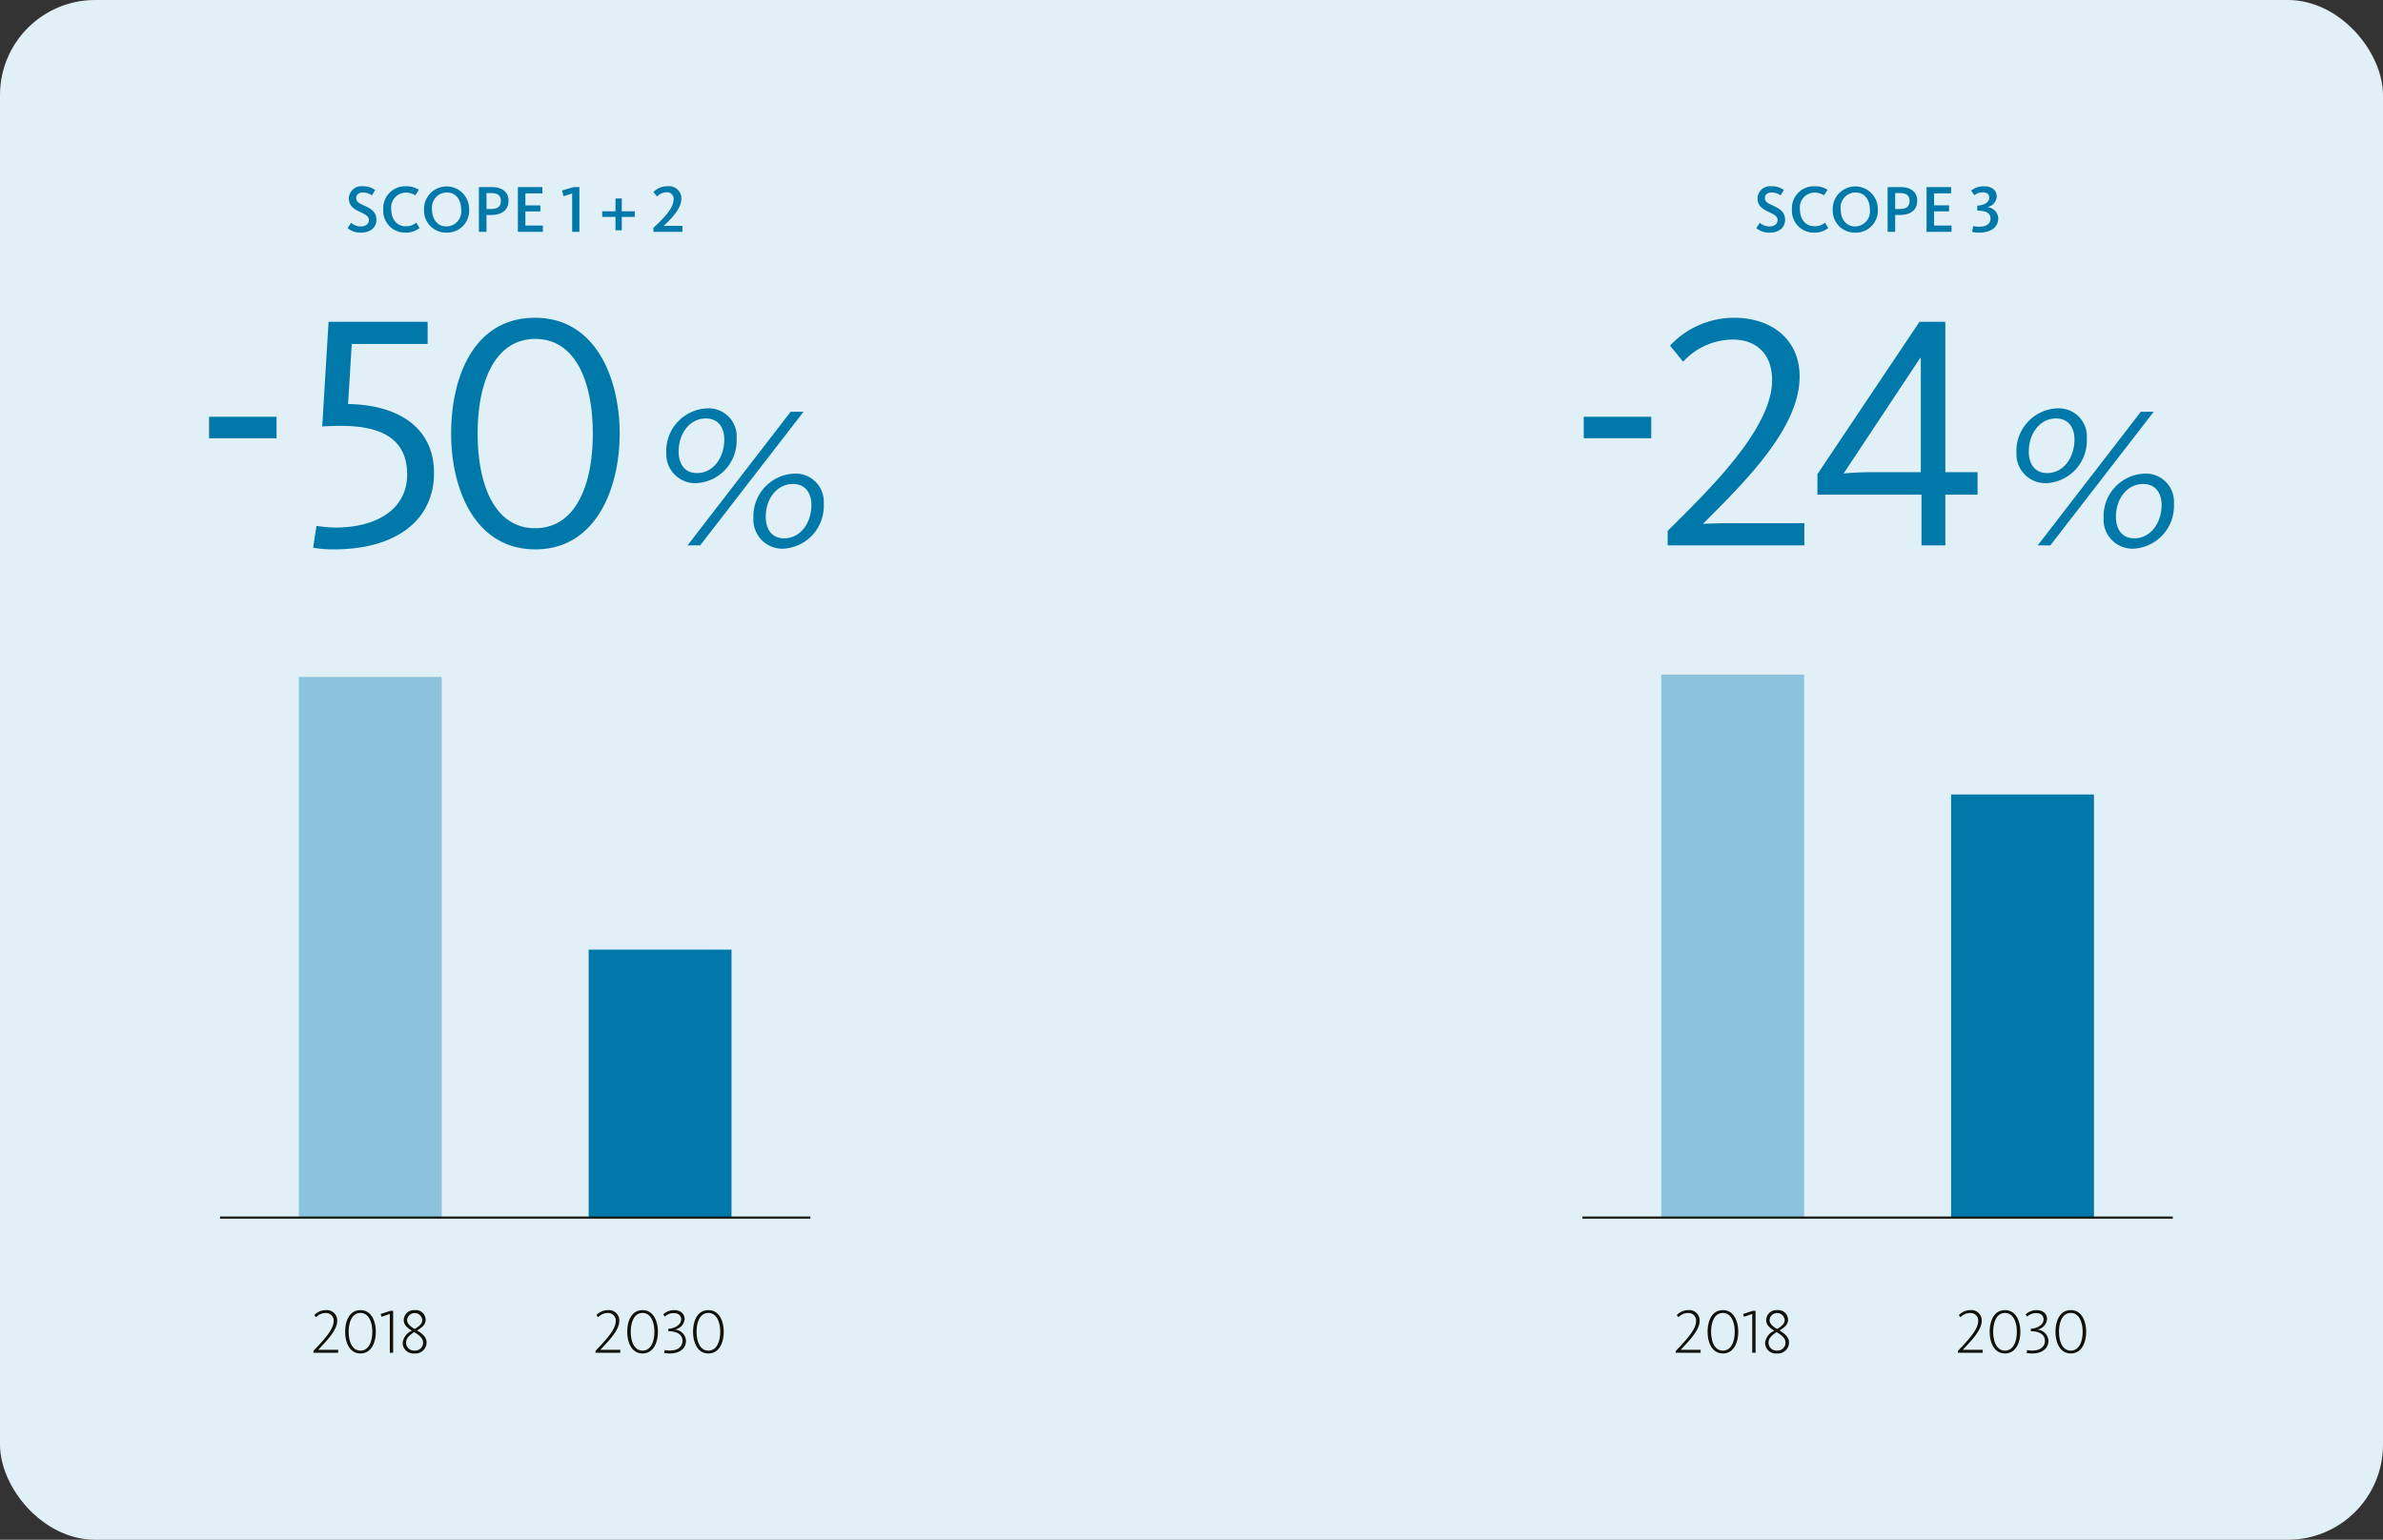 <?xml version="1.0" encoding="UTF-8"?>
<svg xmlns="http://www.w3.org/2000/svg" xmlns:xlink="http://www.w3.org/1999/xlink" viewBox="0 0 283.779 183.404">
  <rect x="0" y="0" width="283.779" height="183.404" fill="#333333" stroke="none"/>
  <defs>
    <clipPath id="clip-path">
      <rect x="24.897" y="22.19" width="233.985" height="139.024" style="fill:none"></rect>
    </clipPath>
  </defs>
  <g id="Ebene_2" data-name="Ebene 2">
    <g id="Ebene_2-2" data-name="Ebene 2">
      <rect width="283.779" height="183.404" rx="11.328" style="fill:#e1eff7"></rect>
      <rect x="35.591" y="80.634" width="17.008" height="64.389" style="fill:#8cc3dc"></rect>
      <rect x="70.103" y="113.113" width="17.008" height="31.91" style="fill:#0078a9"></rect>
      <rect x="197.836" y="80.353" width="17.008" height="64.67" style="fill:#8cc3dc"></rect>
      <rect x="232.348" y="94.634" width="17.008" height="50.389" style="fill:#0078a9"></rect>
      <line x1="26.202" y1="145.032" x2="96.501" y2="145.032" style="fill:none;stroke:#12120d;stroke-miterlimit:10;stroke-width:0.25px"></line>
      <line x1="188.446" y1="145.032" x2="258.745" y2="145.032" style="fill:none;stroke:#12120d;stroke-miterlimit:10;stroke-width:0.25px"></line>
      <g style="clip-path:url(#clip-path)">
        <path d="M49.382,158.304c-.48-.292-.9-.592-.9-1.08a.904.904,0,0,1,1.801.007c0,.481-.42.773-.901,1.073m-.007,2.565a.93.93,0,0,1-1.013-.952c0-.556.465-.923.96-1.246.541.323,1.058.705,1.058,1.238a.937.937,0,0,1-1.005.96m-.015.345a1.314,1.314,0,0,0,1.439-1.305c0-.668-.569-1.103-1.139-1.433.533-.314,1.027-.667,1.027-1.267a1.164,1.164,0,0,0-1.297-1.155,1.214,1.214,0,0,0-1.312,1.177c0,.601.434.938.967,1.275a1.818,1.818,0,0,0-1.095,1.433,1.272,1.272,0,0,0,1.41,1.275m-2.94-.083h.397v-4.994h-.344l-1.133.375.09.337.99-.337Zm-3.495-.254c-.998,0-1.403-1.103-1.403-2.243,0-1.148.398-2.243,1.403-2.243.998,0,1.41,1.103,1.41,2.243s-.405,2.243-1.41,2.243m0,.337c1.335,0,1.83-1.365,1.83-2.58,0-1.208-.495-2.58-1.83-2.58-1.35,0-1.822,1.357-1.822,2.58,0,1.208.487,2.58,1.822,2.58m-5.602-.083h2.947v-.352h-2.37c1.013-1.087,2.257-2.333,2.257-3.45a1.231,1.231,0,0,0-1.357-1.275,1.857,1.857,0,0,0-1.372.6l.21.247a1.538,1.538,0,0,1,1.14-.502.895.895,0,0,1,.953.982c0,1.065-1.411,2.461-2.408,3.526Z" style="fill:#12120d"></path>
        <path d="M211.627,158.304c-.48-.292-.9-.592-.9-1.08a.904.904,0,0,1,1.801.007c0,.481-.42.773-.901,1.073m-.007,2.565a.93.93,0,0,1-1.013-.952c0-.556.465-.923.96-1.246.541.323,1.058.705,1.058,1.238a.937.937,0,0,1-1.005.96m-.015.345a1.314,1.314,0,0,0,1.439-1.305c0-.668-.569-1.103-1.139-1.433.533-.314,1.027-.667,1.027-1.267a1.164,1.164,0,0,0-1.297-1.155,1.214,1.214,0,0,0-1.312,1.177c0,.601.434.938.967,1.275a1.818,1.818,0,0,0-1.095,1.433,1.272,1.272,0,0,0,1.41,1.275m-2.94-.083h.397v-4.994h-.344l-1.133.375.09.337.99-.337Zm-3.495-.254c-.998,0-1.403-1.103-1.403-2.243,0-1.148.398-2.243,1.403-2.243.998,0,1.41,1.103,1.41,2.243s-.405,2.243-1.41,2.243m0,.337c1.335,0,1.83-1.365,1.83-2.58,0-1.208-.495-2.58-1.83-2.58-1.35,0-1.822,1.357-1.822,2.58,0,1.208.487,2.58,1.822,2.58m-5.602-.083h2.947v-.352h-2.37c1.013-1.087,2.257-2.333,2.257-3.45a1.231,1.231,0,0,0-1.357-1.275,1.857,1.857,0,0,0-1.372.6l.21.247a1.538,1.538,0,0,1,1.14-.502.895.895,0,0,1,.953.982c0,1.065-1.411,2.461-2.408,3.526Z" style="fill:#12120d"></path>
        <path d="M84.355,160.877c-.997,0-1.403-1.103-1.403-2.243,0-1.148.398-2.243,1.403-2.243.998,0,1.411,1.103,1.411,2.243s-.405,2.243-1.411,2.243m0,.337c1.336,0,1.83-1.365,1.83-2.58,0-1.208-.494-2.58-1.83-2.58-1.35,0-1.822,1.357-1.822,2.58,0,1.208.487,2.58,1.822,2.58m-4.582,0c1.065,0,1.919-.51,1.919-1.53a1.419,1.419,0,0,0-1.311-1.312v-.008a1.4,1.4,0,0,0,1.147-1.23c0-.6-.427-1.08-1.252-1.08a1.814,1.814,0,0,0-1.298.517l.188.255a1.51,1.51,0,0,1,1.087-.412c.54,0,.863.3.863.742,0,.683-.848,1.103-1.523,1.111v.299c.938,0,1.68.345,1.68,1.14,0,.758-.622,1.163-1.5,1.163a3.102,3.102,0,0,1-.622-.06l-.06.352a3.58,3.58,0,0,0,.682.053m-3.255-.337c-.998,0-1.403-1.103-1.403-2.243,0-1.148.398-2.243,1.403-2.243.998,0,1.41,1.103,1.41,2.243s-.405,2.243-1.41,2.243m0,.337c1.335,0,1.83-1.365,1.83-2.58,0-1.208-.495-2.58-1.83-2.58-1.35,0-1.822,1.357-1.822,2.58,0,1.208.487,2.58,1.822,2.58m-5.602-.083h2.947v-.352h-2.37c1.013-1.087,2.257-2.333,2.257-3.45a1.231,1.231,0,0,0-1.356-1.275,1.858,1.858,0,0,0-1.373.6l.21.247a1.538,1.538,0,0,1,1.14-.502.895.895,0,0,1,.953.982c0,1.065-1.411,2.461-2.408,3.526Z" style="fill:#12120d"></path>
        <path d="M246.6,160.877c-.997,0-1.403-1.103-1.403-2.243,0-1.148.398-2.243,1.403-2.243.998,0,1.411,1.103,1.411,2.243s-.405,2.243-1.411,2.243m0,.337c1.336,0,1.83-1.365,1.83-2.58,0-1.208-.494-2.58-1.83-2.58-1.35,0-1.822,1.357-1.822,2.58,0,1.208.487,2.58,1.822,2.58m-4.582,0c1.065,0,1.919-.51,1.919-1.53a1.419,1.419,0,0,0-1.311-1.312v-.008a1.4,1.4,0,0,0,1.147-1.23c0-.6-.427-1.08-1.252-1.08a1.814,1.814,0,0,0-1.298.517l.188.255a1.51,1.51,0,0,1,1.087-.412c.54,0,.863.3.863.742,0,.683-.848,1.103-1.523,1.111v.299c.938,0,1.68.345,1.68,1.14,0,.758-.622,1.163-1.5,1.163a3.102,3.102,0,0,1-.622-.06l-.06.352a3.58,3.58,0,0,0,.682.053m-3.255-.337c-.998,0-1.403-1.103-1.403-2.243,0-1.148.398-2.243,1.403-2.243.998,0,1.41,1.103,1.41,2.243s-.405,2.243-1.41,2.243m0,.337c1.335,0,1.83-1.365,1.83-2.58,0-1.208-.495-2.58-1.83-2.58-1.35,0-1.822,1.357-1.822,2.58,0,1.208.487,2.58,1.822,2.58m-5.602-.083h2.947v-.352h-2.37c1.013-1.087,2.257-2.333,2.257-3.45a1.231,1.231,0,0,0-1.357-1.275,1.857,1.857,0,0,0-1.372.6l.21.247a1.538,1.538,0,0,1,1.14-.502.895.895,0,0,1,.953.982c0,1.065-1.411,2.461-2.408,3.526Z" style="fill:#12120d"></path>
        <path d="M77.815,27.613h3.447v-.711h-1.647c-.264,0-.6.024-.6.024,1.008-.96,2.127-2.097,2.127-3.273a1.466,1.466,0,0,0-1.663-1.463,2.264,2.264,0,0,0-1.656.679l.424.544a1.557,1.557,0,0,1,1.144-.512.776.776,0,0,1,.824.864c0,1.129-1.424,2.457-2.4,3.377Zm-4.52-.184h.751v-1.592h1.544v-.671h-1.544v-1.528h-.751v1.528h-1.576v.671h1.576Zm-5.16.184h.863v-5.327h-.679l-1.392.4.176.688,1.032-.328Zm-6.464,0h2.975v-.751h-2.08v-1.681h1.784v-.719h-1.784v-1.425h2.024v-.751h-2.919Zm-3.737-2.719v-1.897h.585c.808,0,1.128.352,1.128.928,0,.641-.344.969-1.152.969Zm-.903,2.719h.903v-2.008h.553c1.288,0,2.071-.591,2.071-1.704,0-1.088-.847-1.615-1.967-1.615h-1.56Zm-3.856-.639c-1.152,0-1.729-.952-1.729-2.04a1.788,1.788,0,0,1,1.753-2.009c1.16,0,1.72.944,1.72,2.033a1.788,1.788,0,0,1-1.744,2.016m.024.735a2.619,2.619,0,0,0,2.671-2.775,2.688,2.688,0,1,0-5.375.024,2.631,2.631,0,0,0,2.704,2.751m-4.889,0a2.591,2.591,0,0,0,1.656-.551l-.392-.632a1.891,1.891,0,0,1-1.248.424c-1.168,0-1.736-.952-1.736-2.04a1.763,1.763,0,0,1,1.712-1.969,1.986,1.986,0,0,1,1.152.328l.424-.664a2.674,2.674,0,0,0-1.552-.415,2.608,2.608,0,0,0-2.687,2.751,2.604,2.604,0,0,0,2.671,2.768m-5.327,0c1.12,0,1.84-.607,1.84-1.519,0-1.008-.736-1.369-1.44-1.697-.544-.248-.968-.432-.968-.896,0-.424.328-.672.808-.672a1.877,1.877,0,0,1,1.064.344l.392-.64a2.362,2.362,0,0,0-1.488-.439,1.486,1.486,0,0,0-1.647,1.423c0,.864.535,1.24,1.191,1.561.616.312,1.201.504,1.201,1.056,0,.4-.361.744-.953.744a1.791,1.791,0,0,1-1.176-.432l-.407.632a2.367,2.367,0,0,0,1.583.535" style="fill:#0078a9"></path>
        <path d="M81.88,64.957h1.502l12.312-15.915h-1.535Zm11.511-.834c-1.501,0-2.202-1.101-2.202-2.569,0-2.202,1.368-3.904,3.237-3.904,1.501,0,2.202,1.101,2.202,2.503,0,2.202-1.368,3.97-3.237,3.97m-.133,1.235a5.092,5.092,0,0,0,4.838-5.339,3.356,3.356,0,0,0-3.537-3.603,5.081,5.081,0,0,0-4.838,5.305,3.454,3.454,0,0,0,3.537,3.637m-10.243-9.009c-1.502,0-2.202-1.101-2.202-2.569,0-2.202,1.368-3.937,3.236-3.937,1.502,0,2.202,1.101,2.202,2.502,0,2.236-1.368,4.004-3.236,4.004m-.134,1.201a5.061,5.061,0,0,0,4.838-5.305,3.339,3.339,0,0,0-3.536-3.603,5.071,5.071,0,0,0-4.838,5.271,3.454,3.454,0,0,0,3.536,3.637m-19.164,5.368c-4.718,0-6.837-4.997-6.837-11.274s2.119-11.274,6.877-11.274c4.718,0,6.836,4.997,6.836,11.274s-2.118,11.274-6.876,11.274m.04,2.519c7.196,0,10.035-7.236,10.035-13.793s-2.839-13.793-10.075-13.793c-7.356,0-9.995,7.156-9.995,13.793,0,6.557,2.799,13.793,10.035,13.793m-23.948,0c7.037,0,11.874-3.238,11.874-9.115,0-4.998-3.718-8.076-10.235-8.196l.44-7.157h9.036v-2.638h-11.795l-.759,12.473c.4-.04,1.319-.08,2.199-.08,4.637,0,7.916,1.4,7.916,5.797,0,4.238-3.798,6.317-8.516,6.317a15.452,15.452,0,0,1-2.279-.2l-.4,2.599a13.337,13.337,0,0,0,2.519.2m-14.912-13.233h8.036v-2.559h-8.036Z" style="fill:#0078a9"></path>
        <path d="M235.704,27.709c1.328,0,2.255-.607,2.255-1.696a1.387,1.387,0,0,0-1.303-1.335v-.008a1.377,1.377,0,0,0,1.127-1.265c0-.704-.519-1.215-1.535-1.215a2.389,2.389,0,0,0-1.512.511l.376.56a1.555,1.555,0,0,1,1.008-.352c.488,0,.768.224.768.616,0,.585-.632.945-1.424.961v.599c.96.008,1.576.248,1.576.952,0,.617-.496.969-1.36.969a2.773,2.773,0,0,1-.704-.08l-.128.695a3.161,3.161,0,0,0,.856.088m-6.28-.096h2.975v-.751h-2.08v-1.681h1.784v-.719h-1.784v-1.425h2.024v-.751h-2.919Zm-3.737-2.719v-1.897h.585c.808,0,1.128.352,1.128.928,0,.641-.344.969-1.152.969Zm-.903,2.719h.903v-2.008h.553c1.288,0,2.071-.591,2.071-1.704,0-1.088-.847-1.615-1.967-1.615h-1.56Zm-3.856-.639c-1.152,0-1.729-.952-1.729-2.04a1.788,1.788,0,0,1,1.753-2.009c1.16,0,1.72.944,1.72,2.033a1.788,1.788,0,0,1-1.744,2.016m.024.735a2.619,2.619,0,0,0,2.671-2.775,2.688,2.688,0,1,0-5.375.024,2.631,2.631,0,0,0,2.704,2.751m-4.889,0a2.591,2.591,0,0,0,1.656-.551l-.392-.632a1.891,1.891,0,0,1-1.248.424c-1.168,0-1.736-.952-1.736-2.04a1.763,1.763,0,0,1,1.712-1.969,1.986,1.986,0,0,1,1.152.328l.424-.664a2.674,2.674,0,0,0-1.552-.415,2.608,2.608,0,0,0-2.687,2.751,2.604,2.604,0,0,0,2.671,2.768m-5.327,0c1.12,0,1.84-.607,1.84-1.519,0-1.008-.736-1.369-1.44-1.697-.544-.248-.968-.432-.968-.896,0-.424.328-.672.808-.672a1.877,1.877,0,0,1,1.064.344l.392-.64a2.363,2.363,0,0,0-1.488-.439,1.486,1.486,0,0,0-1.647,1.423c0,.864.535,1.24,1.191,1.561.616.312,1.201.504,1.201,1.056,0,.4-.361.744-.953.744a1.791,1.791,0,0,1-1.176-.432l-.407.632a2.367,2.367,0,0,0,1.583.535" style="fill:#0078a9"></path>
        <path d="M242.666,64.957h1.502l12.311-15.915h-1.535Zm11.511-.834c-1.501,0-2.202-1.101-2.202-2.569,0-2.202,1.368-3.904,3.236-3.904,1.502,0,2.202,1.101,2.202,2.503,0,2.202-1.368,3.97-3.236,3.97m-.133,1.235a5.092,5.092,0,0,0,4.838-5.339,3.356,3.356,0,0,0-3.537-3.603,5.081,5.081,0,0,0-4.838,5.305,3.454,3.454,0,0,0,3.537,3.637m-10.243-9.009c-1.502,0-2.203-1.101-2.203-2.569,0-2.202,1.368-3.937,3.237-3.937,1.501,0,2.202,1.101,2.202,2.502,0,2.236-1.368,4.004-3.236,4.004m-.134,1.201a5.062,5.062,0,0,0,4.838-5.305,3.34,3.34,0,0,0-3.537-3.603,5.072,5.072,0,0,0-4.838,5.271,3.455,3.455,0,0,0,3.537,3.637m-24.122-1.149,9.115-13.753h.08v13.594h-5.797c-1.239,0-2.718.08-3.398.159m9.275,8.556h2.839v-6.037h3.838v-2.678h-3.838V38.331h-3.079l-12.153,18.15v2.439h12.393Zm-30.224,0h16.272v-2.638h-9.036c-1.399,0-3.038.079-3.038.079,4.997-4.997,11.514-11.394,11.514-17.551,0-4.398-3.318-6.996-7.796-6.996a10.427,10.427,0,0,0-7.636,3.318l1.559,1.919a8.037,8.037,0,0,1,5.957-2.639c2.559,0,4.638,1.52,4.638,4.838,0,5.917-7.876,13.393-12.434,17.951Zm-9.995-12.753h8.036v-2.559h-8.036Z" style="fill:#0078a9"></path>
      </g>
    </g>
  </g>
</svg>
